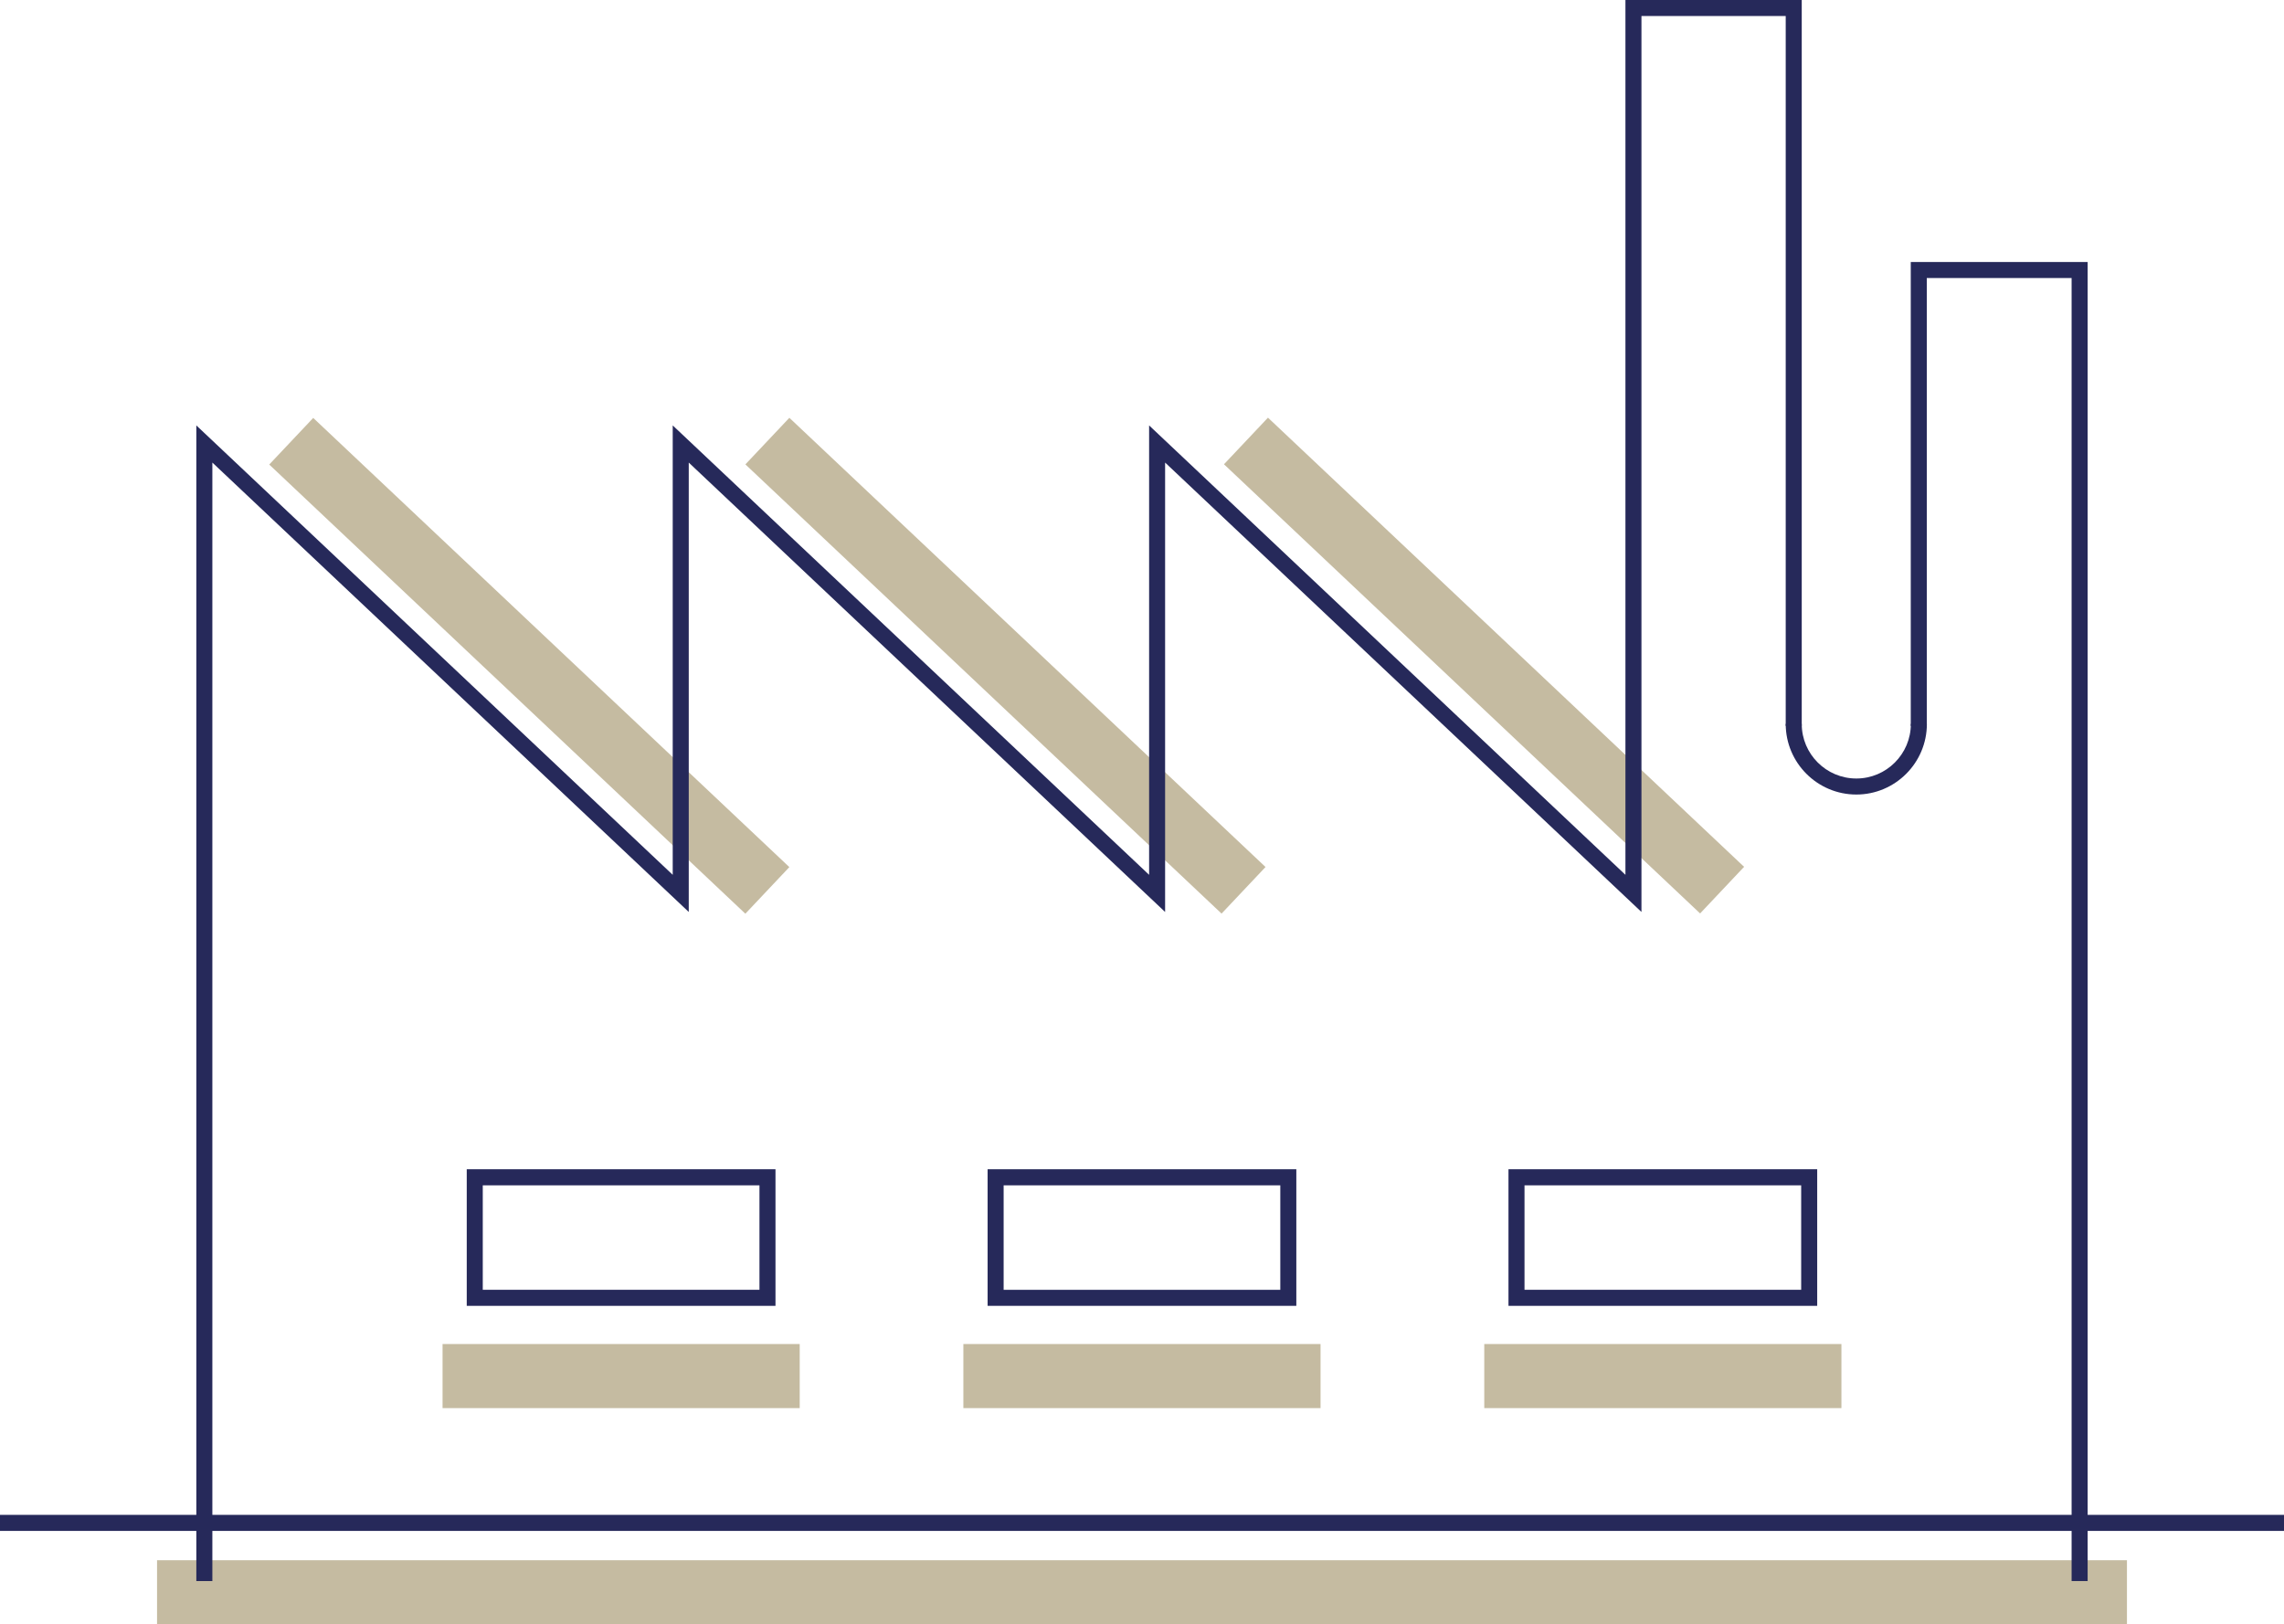 <?xml version="1.0" encoding="utf-8"?>
<!-- Generator: Adobe Illustrator 16.0.0, SVG Export Plug-In . SVG Version: 6.00 Build 0)  -->
<!DOCTYPE svg PUBLIC "-//W3C//DTD SVG 1.1//EN" "http://www.w3.org/Graphics/SVG/1.1/DTD/svg11.dtd">
<svg version="1.1" id="Calque_1" xmlns="http://www.w3.org/2000/svg" xmlns:xlink="http://www.w3.org/1999/xlink" x="0px" y="0px"
	 width="76.965px" height="54.749px" viewBox="0 0 76.965 54.749" enable-background="new 0 0 76.965 54.749" xml:space="preserve">
<g>
	<rect x="5.292" y="52.588" fill="#C5BBA1" width="66.381" height="2.16"/>
	<rect x="14.913" y="45.301" fill="#C5BBA1" width="12.035" height="2.16"/>
	<rect x="32.463" y="45.301" fill="#C5BBA1" width="12.036" height="2.16"/>
	<rect x="50.016" y="45.301" fill="#C5BBA1" width="12.035" height="2.16"/>
	
		<rect x="6.801" y="21.374" transform="matrix(0.727 0.686 -0.686 0.727 20.273 -6.118)" fill="#C5BBA1" width="22.069" height="2.161"/>
	
		<rect x="22.853" y="21.374" transform="matrix(0.727 0.686 -0.686 0.727 24.648 -17.134)" fill="#C5BBA1" width="22.071" height="2.16"/>
	
		<rect x="38.982" y="21.374" transform="matrix(0.727 0.686 -0.686 0.727 29.05 -28.203)" fill="#C5BBA1" width="22.069" height="2.161"/>
	<path fill="none" stroke="#26295A" stroke-miterlimit="10" d="M64.658,36.661"/>
	<polygon fill="#26295A" points="70.348,53.29 69.808,53.29 69.808,9.371 64.928,9.371 64.928,24.467 64.388,24.467 64.388,8.831 
		70.348,8.831 	"/>
	<polygon fill="#26295A" points="7.156,53.29 6.616,53.29 6.616,14.339 22.669,29.486 22.669,14.339 38.722,29.486 38.722,14.339 
		54.773,29.486 54.773,0 60.714,0 60.714,24.467 60.174,24.467 60.174,0.54 55.313,0.54 55.313,30.738 39.261,15.591 39.261,30.738 
		23.209,15.591 23.209,30.738 7.156,15.591 	"/>
	<rect y="51.059" fill="#26295A" width="76.965" height="0.541"/>
	<path fill="#26295A" d="M26.132,44.014H15.728v-4.604h10.404V44.014z M16.268,43.473h9.324v-3.521h-9.324V43.473z"/>
	<path fill="#26295A" d="M43.684,44.014H33.28v-4.604h10.403V44.014z M33.82,43.473h9.323v-3.521H33.82V43.473z"/>
	<path fill="#26295A" d="M61.235,44.014H50.832v-4.604h10.403V44.014z M51.372,43.473h9.323v-3.521h-9.323V43.473z"/>
	<path fill="#26295A" d="M62.554,26.78c-1.312,0-2.38-1.067-2.38-2.38h0.54c0,1.015,0.825,1.84,1.84,1.84
		c1.013,0,1.837-0.825,1.837-1.84h0.54C64.931,25.712,63.864,26.78,62.554,26.78z"/>
</g>
</svg>
